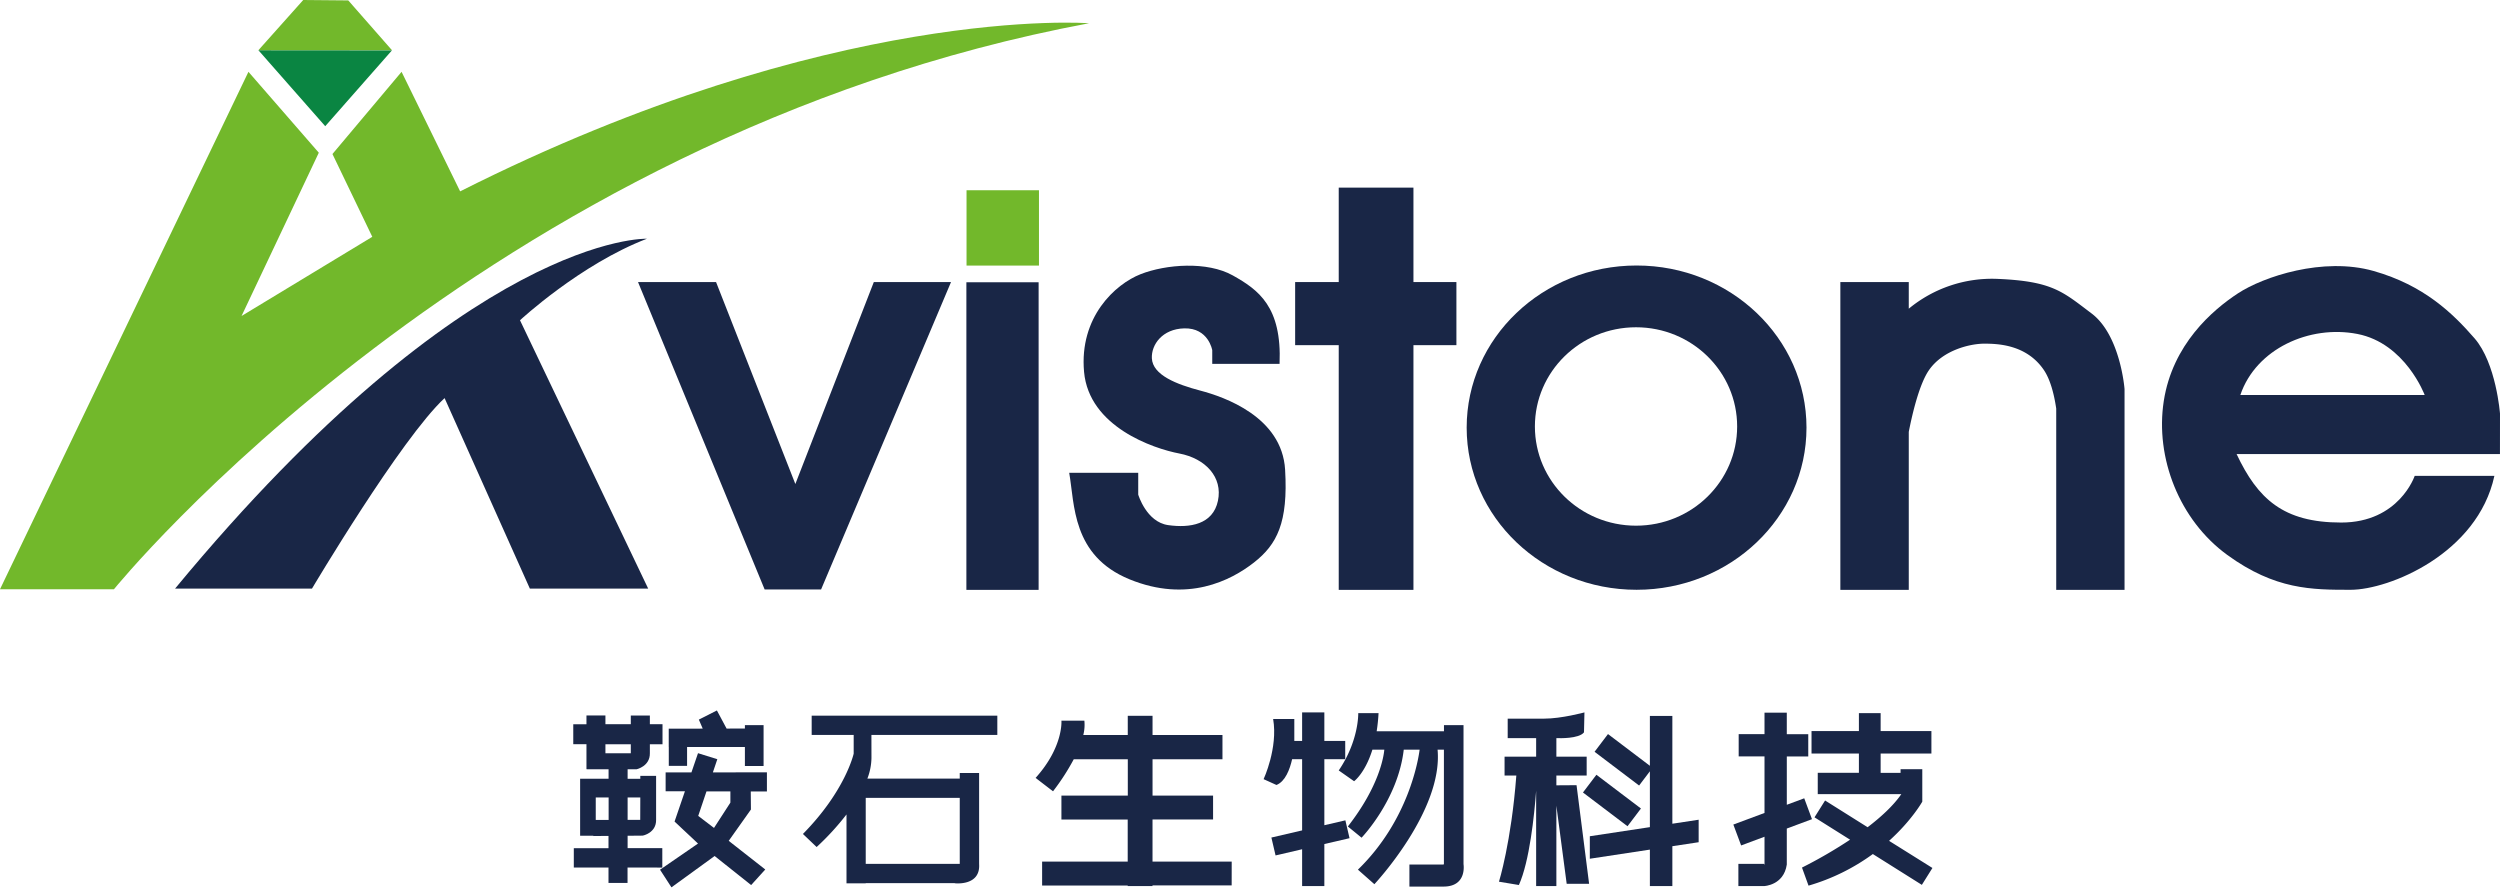 <svg xmlns="http://www.w3.org/2000/svg" viewBox="0 0 1326.05 470.75"><defs><style>.cls-1{fill:#72b82b;}.cls-2{fill:#192646;}.cls-3{fill:#0a8542;}</style></defs><g id="图层_2" data-name="图层 2"><g id="图层_1-2" data-name="图层 1"><path class="cls-1" d="M131.78,38.09,0,312.55H60.44S254.64,72.77,577.65,12.33c0,0-135.74-10.57-333.58,89.17L213,38.09l-36.66,43.6,21.13,43.92-69.35,42L169.1,81Z"/><path class="cls-2" d="M92.81,312.22h72.66s47.23-79.6,70.35-101.06l45.24,101.06h62.76l-68-142.35s32-29.72,67.38-43.26c0,0-94.13-3.31-250.35,185.61"/><polygon class="cls-2" points="338.42 149.61 405.58 312.66 435.52 312.66 504.44 149.61 463.49 149.61 421.87 256.73 379.81 149.61 338.42 149.61"/><rect class="cls-2" x="512.59" y="149.72" width="38.31" height="163.16"/><rect class="cls-1" x="512.67" y="100.91" width="38.42" height="39.96"/><path class="cls-2" d="M567.08,250.79h36.66v11.56s4.3,14.53,15.86,16.18,23.77-.33,26.42-12.88-6.61-22.46-20.48-25.1-47.89-14.2-50.53-43.27,16.51-46.56,30-51.85,35.34-6.93,48.88.66S680,162.61,678.71,193H643v-7.27s-2-11.89-14.86-11.56c-11.57.3-17.5,8.59-17.17,15.86.4,8.93,13.21,13.87,25.76,17.17s43.27,13.87,44.92,41.95-4.3,39.63-16.52,49.21-35.34,21.47-66,8.92-29.07-40-32-56.48"/><polygon class="cls-2" points="772.51 149.61 749.72 149.61 749.72 99.52 710.09 99.52 710.09 149.61 686.97 149.61 686.97 183.08 710.09 183.08 710.09 312.88 749.72 312.88 749.72 183.08 772.51 183.08 772.51 149.61"/><path class="cls-2" d="M868.07,140.83c-49.77,0-90.12,38.51-90.12,86s40.35,86,90.12,86,90.13-38.51,90.13-86-40.35-86-90.13-86m-.29,138c-29.63,0-53.64-23.56-53.64-52.62s24-52.62,53.64-52.62,53.64,23.56,53.64,52.62-24,52.62-53.64,52.62"/><path class="cls-2" d="M1126.9,207.07v-.7s-2.15-28.57-17.51-40.13-20.64-17.12-50.2-18.33a69.3,69.3,0,0,0-46.74,15.83V149.61H976.16V312.88h36.29V229.07c1.84-9.4,5.56-25.35,10.74-32.78,7.6-10.9,22.29-14,29.23-14s22.46.33,31.71,14c3.43,5.09,5.4,12.77,6.53,20.41v96.18h36.24Z"/><path class="cls-2" d="M1326.05,219.41s-2-26.75-13.54-40-26.75-28.07-53.5-35.67-58.46,3-72,11.89-34.68,27.08-39.31,57.14,8.26,63.08,33.69,81.58,44.92,18.49,65.4,18.49,67.37-19.16,76.29-60.44h-42.27s-8.26,24.77-39,24.77-44.25-12.55-55.48-36.33h139.7Zm-137.72-9.91c8.26-24.44,36.66-37.32,62.09-32.36s35.67,32.36,35.67,32.36Z"/><polygon class="cls-2" points="354.74 406.24 364.44 406.24 364.44 396.22 395.11 396.22 395.11 406.3 405.02 406.3 405.02 384.64 395.11 384.64 395.11 386.43 385.4 386.45 380.26 376.84 370.68 381.69 372.74 386.48 354.71 386.51 354.71 396.22 354.74 396.22 354.74 406.24"/><path class="cls-2" d="M406.79,409.65l-28.67.05,2.36-7-10.24-3.2-3.49,10.2-13.69,0v10H363.3l-5.5,16.07,12.44,11.67-20.15,13.87,6.06,9.36,22.9-16.62,19.37,15.41,7.49-8.26L386.53,446l11.78-16.62-.09-9.58h8.57Zm-19.38,16.07-8.69,13.43-8.37-6.38,4.38-13h12.68Z"/><path class="cls-2" d="M351.3,460.18V449.85l-18.4,0V443.3l8.05-.07s7.17-1.39,7.06-8.35V411.52h-8.38v1.58H332.9v-5.05h4.72s7.19-1.55,7.08-8.51v-4.75h6.71V384.12l-6.71,0v-4.58H334.59v4.6l-13.46,0v-4.65H311.07v4.67l-7,0v10.57h7v13.26h.27v.06l11.46,0v5l-6.83,0v0h-8.26V443.3h7v.15l8.05-.07v6.52l-18.4,0v10.24h18.4v8.2h10.1v-8.2Zm-16.71-60.64H321.13v-4.75h13.46Zm5,35.34H332.9V423h6.73ZM316,423h6.83v11.91H316Z"/><path class="cls-2" d="M462.22,389.83H529V379.6H430.53v10.23h22.28v9.91s-4.3,19.65-26.92,42.61l7.27,6.93A139.11,139.11,0,0,0,449,432v36.53H459.2v-.11h47.22l0,.08s13.71,1.65,12.92-10.18V410H509.07V413h-49a31.79,31.79,0,0,0,2.17-10.9Zm46.85,68.37H459.2v-35h49.87Z"/><path class="cls-2" d="M653.32,457h-42V434.65h32.12V422H611.33V402.73h37.09V389.86H611.33V379.69H598.19v10.17H574.6a21.93,21.93,0,0,0,.57-7.62H563s1.16,13.87-13.7,30.38l9.24,7.1a119.38,119.38,0,0,0,11-17h28.67V422H563v12.7h35.16V457h-45.4v12.7h45.4V470h13.14v-.36h42Z"/><path class="cls-2" d="M713.61,435.12l-11.15,2.59v-35h11.07V393H702.46V377.88H690.67V393h-4.14V381.36H675.3c2.64,15.41-5.06,31.92-5.06,31.92l6.82,3.09c4.69-1.85,7.1-8.33,8.31-13.68h5.3v37.77l-16.3,3.79,2.21,9.49,14.09-3.28V470h11.79v-22.3l13.36-3.11Z"/><path class="cls-2" d="M776.28,458.37V397.63h0v-9.74h0v-3.26H765.91v3.26h-35.7a93.91,93.91,0,0,0,1-9.62H720.44s.44,14.54-10.35,30.39l8.15,5.72s5.82-4.26,9.71-16.75h6.32c-.29,3.3-2.52,19.24-19.34,40.75l7.27,5.95s19.28-19.94,22.38-46.7H753c-.62,4.86-5.7,37.43-32.73,63.65L729,469s36.5-38.9,33.52-71.36h3.36v60.74h-.16v.2H747.58v11.68h18.17c12.51-.05,10.53-11.88,10.53-11.88"/><polygon class="cls-2" points="901 434.8 887.05 436.92 887.05 379.76 875.13 379.76 875.13 406.19 852.91 389.36 845.79 398.76 869.41 416.66 875.13 409.11 875.13 438.73 843.27 443.56 843.27 455.49 875.13 450.65 875.13 469.97 887.05 469.97 887.05 448.84 901 446.73 901 434.8"/><rect class="cls-2" x="849.1" y="409.76" width="11.8" height="29.64" transform="translate(0.26 849.68) rotate(-52.85)"/><path class="cls-2" d="M825.53,416.55v-5.19H841.6v-10H825.53v-9.83h1s11,.44,13.65-3.09l.24-10.57s-12.13,3.31-21.38,3.31H799.71v10.35H814.8v9.83H798.05v10h6.24c-2.67,35.37-9.21,56.31-9.21,56.31l10.57,1.76c5.66-12.57,8.17-37,9.15-50V470h10.73V427.35L831,468.77h11.89l-6.66-52.29Z"/><path class="cls-2" d="M961.11,434.51,957,423.43l-9.24,3.44V401.25h11.38V389.43H947.75V378H935.93v11.39h-13.7v11.82h13.7v30l-16.53,6.15,4.13,11.08,12.4-4.62v14.66h-.26v-.25h-13.6V470h13.6s10.45-.35,12.08-11.41V439.48Z"/><path class="cls-2" d="M1025,460.39,1002,446c12.11-10.92,17.62-20.79,17.62-20.79V408h-11.52v1.94H997.53V399.7h26.93V387.78H997.53v-9.53H986v9.53H960.87V399.7H986v10.21H964.17v11.33h44.32c-4.2,6.1-10.77,12.12-17.87,17.54L968.06,424.6l-5.61,8.93,18.87,11.86a248.37,248.37,0,0,1-25.51,14.79l3.47,9.58A109.56,109.56,0,0,0,993.39,453l26,16.35Z"/><polygon class="cls-3" points="172.51 66.94 137.06 26.64 207.91 26.7 172.51 66.94"/><polygon class="cls-1" points="160.84 0 137.06 26.64 207.91 26.64 184.73 0.22 160.84 0"/></g></g></svg>